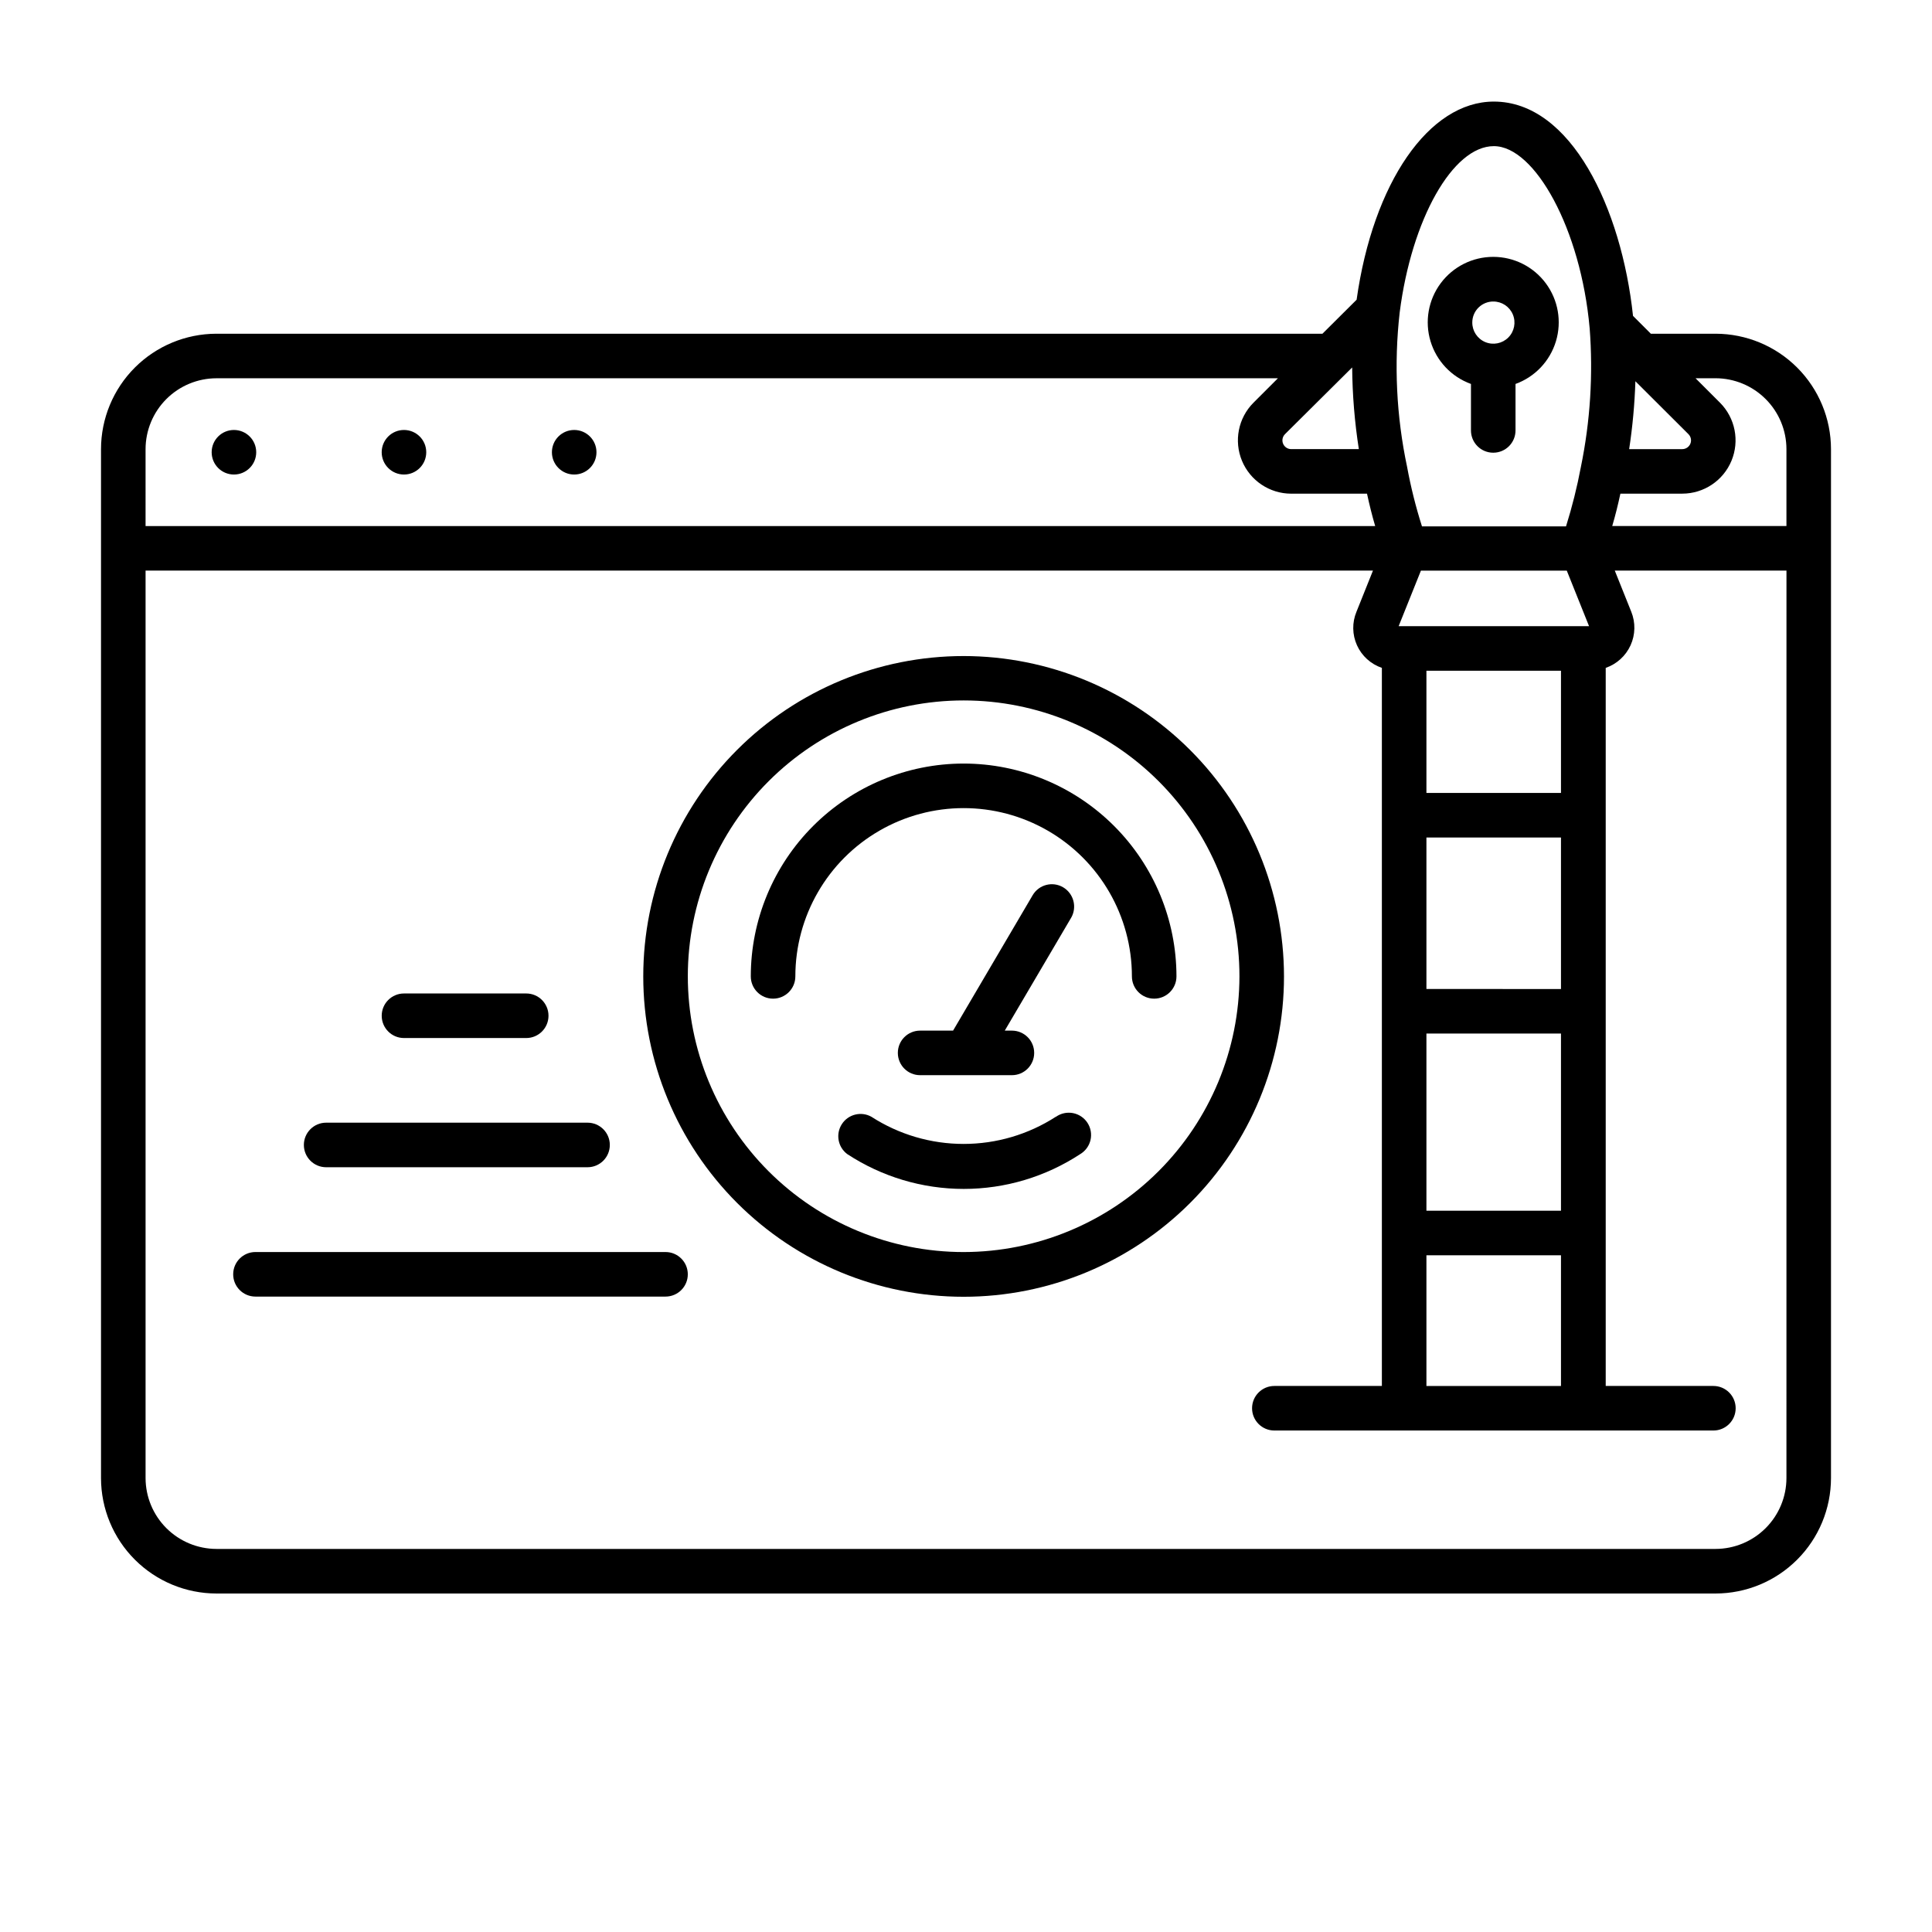 <?xml version="1.0" encoding="UTF-8"?>
<!-- Uploaded to: ICON Repo, www.iconrepo.com, Generator: ICON Repo Mixer Tools -->
<svg fill="#000000" width="800px" height="800px" version="1.1" viewBox="144 144 512 512" xmlns="http://www.w3.org/2000/svg">
 <g>
  <path d="m598.65 232.44h-17.16l-4.723-4.723c-3.031-28.457-16.414-56.797-36.883-56.797-17.199 0-32 21.492-36.367 52.508l-9.055 9.012h-293.11c-8.109 0.012-15.879 3.238-21.613 8.969-5.734 5.734-8.957 13.508-8.969 21.613v272.69c0.012 8.109 3.234 15.883 8.969 21.613 5.734 5.734 13.504 8.961 21.613 8.973h397.3c8.109-0.012 15.883-3.238 21.613-8.973 5.734-5.731 8.961-13.504 8.969-21.613v-272.69c-0.008-8.105-3.234-15.879-8.969-21.613-5.731-5.731-13.504-8.957-21.613-8.969zm-21.254 12.594 14.09 14.051v0.004c0.648 0.668 0.832 1.656 0.473 2.512-0.359 0.855-1.195 1.418-2.125 1.422h-14.09c0.906-5.957 1.461-11.961 1.652-17.984zm-62.465-18.223c3.148-24.676 14.051-44.082 24.953-44.082 10.902 0 23.066 22.082 25.387 48.215h0.004c0.945 12.316 0.164 24.703-2.324 36.805-1.004 5.32-2.316 10.574-3.938 15.742h-38.18 0.004c-1.641-5.16-2.957-10.418-3.938-15.742-2.852-13.453-3.516-27.273-1.969-40.938zm7.086 238.05v-46.957h35.66v46.957zm35.66 11.809v34.637h-35.66v-34.637zm-35.66-70.574v-40.145h35.66v40.148zm0-51.957v-32.391h35.66v32.395zm-7.359-44.199 5.902-14.719h38.652l5.902 14.719zm-30.152-50.852 17.832-17.711c0.062 7.246 0.652 14.484 1.77 21.645h-17.949c-0.926-0.004-1.762-0.566-2.121-1.422-0.363-0.855-0.176-1.844 0.469-2.512zm-301.93 3.938v-0.004c0.008-4.973 1.992-9.742 5.508-13.262 3.519-3.519 8.289-5.5 13.266-5.512h281.31l-6.496 6.496c-4.019 4.043-5.211 10.109-3.027 15.375 2.188 5.266 7.324 8.699 13.023 8.711h20.113c0.629 2.914 1.34 5.785 2.164 8.582h-325.86zm434.85 272.68c-0.008 4.977-1.988 9.746-5.508 13.266-3.519 3.519-8.289 5.5-13.266 5.512h-397.3c-4.977-0.012-9.746-1.992-13.266-5.512-3.516-3.519-5.5-8.289-5.508-13.266v-240.49h325.27l-4.367 10.902c-1.188 2.856-1.141 6.078 0.137 8.898 1.273 2.82 3.664 4.984 6.594 5.981v190.3h-28.496c-3.262 0-5.906 2.644-5.906 5.906 0 3.258 2.644 5.902 5.906 5.902h116.35c3.262 0 5.902-2.644 5.902-5.902 0-3.262-2.641-5.906-5.902-5.906h-28.535v-190.3c2.922-1.008 5.305-3.172 6.586-5.984 1.277-2.812 1.344-6.031 0.184-8.895l-4.367-10.902h45.5zm0-252.3h-46.168c0.828-2.793 1.535-5.668 2.164-8.582h16.414c5.703-0.012 10.84-3.445 13.023-8.711 2.188-5.266 0.992-11.332-3.027-15.375l-6.496-6.496h5.316c4.977 0.012 9.746 1.992 13.266 5.512 3.519 3.519 5.5 8.289 5.508 13.262z"/>
  <path d="m533.82 245.75v12.32c0 3.262 2.641 5.902 5.902 5.902 3.262 0 5.906-2.641 5.906-5.902v-12.32c5.16-1.867 9.133-6.066 10.715-11.324 1.582-5.254 0.586-10.949-2.691-15.355-3.273-4.406-8.441-7-13.93-7-5.488 0-10.656 2.594-13.93 7s-4.273 10.102-2.691 15.355c1.582 5.258 5.555 9.457 10.719 11.324zm5.902-21.844c2.269-0.016 4.32 1.34 5.195 3.43 0.875 2.094 0.398 4.508-1.203 6.109-1.605 1.605-4.016 2.082-6.109 1.207-2.094-0.879-3.449-2.93-3.434-5.199 0-1.496 0.605-2.934 1.684-3.981 1.074-1.043 2.527-1.609 4.023-1.566z"/>
  <path d="m211.9 263.85c0 3.262-2.644 5.906-5.906 5.906-3.262 0-5.902-2.644-5.902-5.906 0-3.262 2.641-5.902 5.902-5.902 3.262 0 5.906 2.641 5.906 5.902"/>
  <path d="m256.96 263.85c0 3.262-2.644 5.906-5.906 5.906-3.258 0-5.902-2.644-5.902-5.906 0-3.262 2.644-5.902 5.902-5.902 3.262 0 5.906 2.641 5.906 5.902"/>
  <path d="m302.07 263.85c0 3.262-2.644 5.906-5.902 5.906-3.262 0-5.906-2.644-5.906-5.906 0-3.262 2.644-5.902 5.906-5.902 3.258 0 5.902 2.641 5.902 5.902"/>
  <path d="m399.37 317.86c-22.516 0-44.109 8.941-60.031 24.863-15.922 15.922-24.867 37.52-24.867 60.035s8.945 44.109 24.867 60.031c15.922 15.922 37.516 24.867 60.031 24.867 22.52 0 44.113-8.945 60.035-24.867s24.867-37.516 24.867-60.031c-0.023-22.512-8.973-44.094-24.891-60.012-15.918-15.914-37.5-24.867-60.012-24.887zm0 157.95v-0.004c-19.387 0-37.98-7.699-51.688-21.41-13.707-13.711-21.406-32.305-21.402-51.691 0.004-19.391 7.711-37.98 21.422-51.688 13.711-13.703 32.309-21.398 51.695-21.395 19.387 0.008 37.977 7.719 51.68 21.434 13.703 13.715 21.398 32.312 21.387 51.699-0.031 19.371-7.742 37.941-21.445 51.637-13.703 13.691-32.273 21.395-51.648 21.414z"/>
  <path d="m399.37 346.35c-14.953 0.008-29.293 5.957-39.871 16.531-10.574 10.574-16.52 24.914-16.531 39.871 0 3.262 2.644 5.902 5.906 5.902 3.258 0 5.902-2.641 5.902-5.902 0-15.934 8.5-30.656 22.297-38.621 13.797-7.965 30.797-7.965 44.598 0 13.797 7.965 22.297 22.688 22.297 38.621 0 3.262 2.641 5.902 5.902 5.902 3.262 0 5.906-2.641 5.906-5.902-0.012-14.957-5.957-29.297-16.535-39.871-10.574-10.574-24.914-16.523-39.871-16.531z"/>
  <path d="m423.81 439.95c-7.285 4.703-15.773 7.203-24.445 7.203-8.668 0-17.156-2.5-24.441-7.203-2.711-1.508-6.129-0.656-7.816 1.945-1.691 2.602-1.078 6.07 1.402 7.934 9.176 6.031 19.914 9.246 30.895 9.246 10.984 0 21.723-3.215 30.898-9.246 1.371-0.828 2.344-2.18 2.699-3.738 0.352-1.562 0.059-3.199-0.816-4.539-0.875-1.34-2.258-2.266-3.828-2.57-1.57-0.301-3.199 0.047-4.508 0.969z"/>
  <path d="m425.74 379.14c-2.805-1.645-6.41-0.711-8.066 2.086l-21.098 35.895-8.738 0.004c-3.262 0-5.902 2.641-5.902 5.902 0 3.262 2.641 5.906 5.902 5.906h24.324c3.262 0 5.906-2.644 5.906-5.906 0-3.262-2.644-5.902-5.906-5.902h-1.891l17.594-29.914h0.004c1.613-2.82 0.668-6.414-2.129-8.07z"/>
  <path d="m320.37 475.8h-108.67c-3.262 0-5.902 2.644-5.902 5.906 0 3.262 2.641 5.902 5.902 5.902h108.67c3.262 0 5.906-2.641 5.906-5.902 0-3.262-2.644-5.906-5.906-5.906z"/>
  <path d="m230.43 453.33h69.273c3.262 0 5.906-2.644 5.906-5.906 0-3.258-2.644-5.902-5.906-5.902h-69.273c-3.258 0-5.902 2.644-5.902 5.902 0 3.262 2.644 5.906 5.902 5.906z"/>
  <path d="m251.06 419.09h32.395c3.262 0 5.902-2.644 5.902-5.906 0-3.262-2.641-5.902-5.902-5.902h-32.395c-3.258 0-5.902 2.641-5.902 5.902 0 3.262 2.644 5.906 5.902 5.906z"/>
 </g>
</svg>